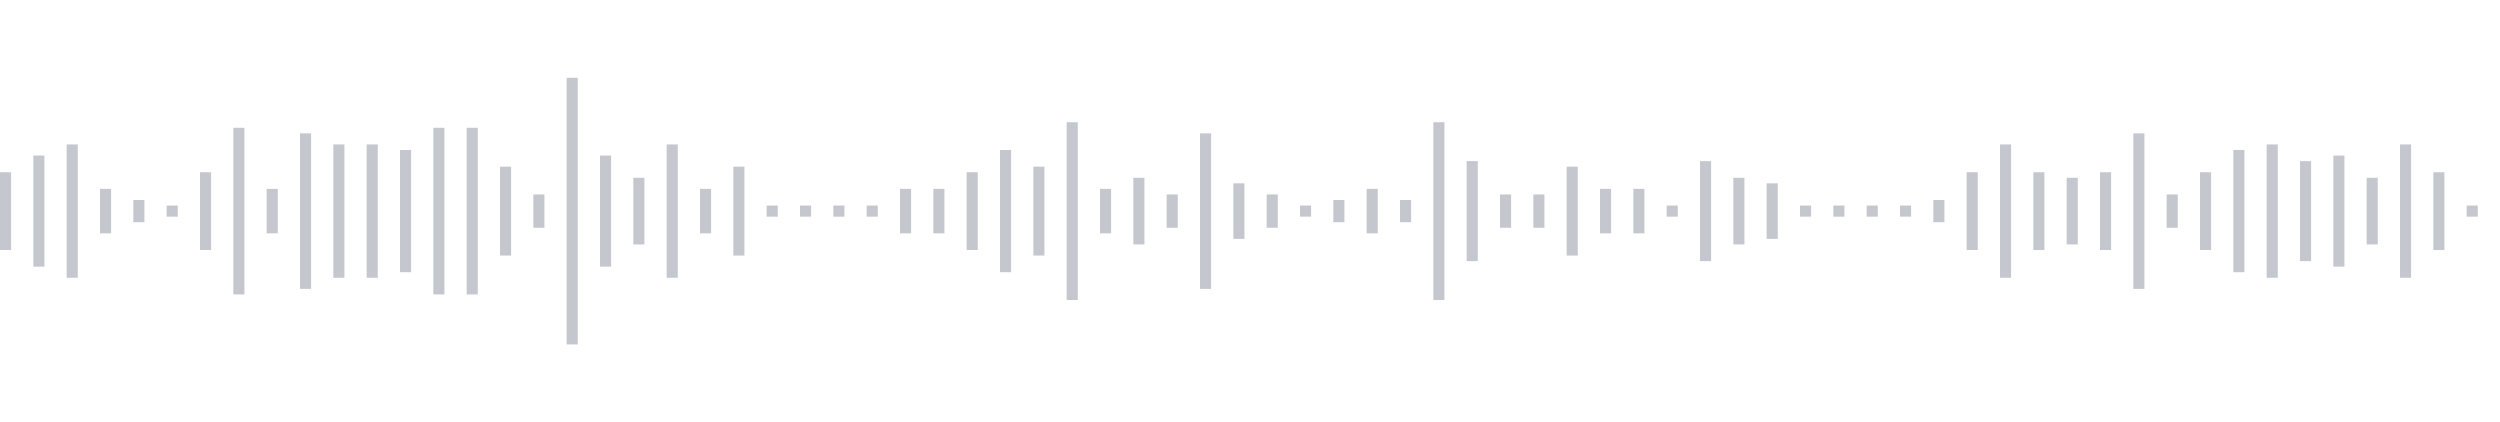 <svg xmlns="http://www.w3.org/2000/svg" xmlns:xlink="http://www.w3/org/1999/xlink" viewBox="0 0 225 38" preserveAspectRatio="none" width="100%" height="100%" fill="#C4C8CE"><g id="waveform-f9afcdce-968b-44e2-b359-9027c549df67"><rect x="0" y="15.5" width="1" height="7"/><rect x="3" y="14.0" width="1" height="10"/><rect x="6" y="13.0" width="1" height="12"/><rect x="9" y="17.0" width="1" height="4"/><rect x="12" y="18.0" width="1" height="2"/><rect x="15" y="18.5" width="1" height="1"/><rect x="18" y="15.5" width="1" height="7"/><rect x="21" y="11.5" width="1" height="15"/><rect x="24" y="17.0" width="1" height="4"/><rect x="27" y="12.0" width="1" height="14"/><rect x="30" y="13.0" width="1" height="12"/><rect x="33" y="13.0" width="1" height="12"/><rect x="36" y="13.5" width="1" height="11"/><rect x="39" y="11.5" width="1" height="15"/><rect x="42" y="11.5" width="1" height="15"/><rect x="45" y="15.0" width="1" height="8"/><rect x="48" y="17.5" width="1" height="3"/><rect x="51" y="7.0" width="1" height="24"/><rect x="54" y="14.0" width="1" height="10"/><rect x="57" y="16.0" width="1" height="6"/><rect x="60" y="13.0" width="1" height="12"/><rect x="63" y="17.0" width="1" height="4"/><rect x="66" y="15.0" width="1" height="8"/><rect x="69" y="18.5" width="1" height="1"/><rect x="72" y="18.5" width="1" height="1"/><rect x="75" y="18.5" width="1" height="1"/><rect x="78" y="18.5" width="1" height="1"/><rect x="81" y="17.0" width="1" height="4"/><rect x="84" y="17.0" width="1" height="4"/><rect x="87" y="15.5" width="1" height="7"/><rect x="90" y="13.5" width="1" height="11"/><rect x="93" y="15.0" width="1" height="8"/><rect x="96" y="11.0" width="1" height="16"/><rect x="99" y="17.0" width="1" height="4"/><rect x="102" y="16.0" width="1" height="6"/><rect x="105" y="17.5" width="1" height="3"/><rect x="108" y="12.0" width="1" height="14"/><rect x="111" y="16.5" width="1" height="5"/><rect x="114" y="17.5" width="1" height="3"/><rect x="117" y="18.5" width="1" height="1"/><rect x="120" y="18.0" width="1" height="2"/><rect x="123" y="17.0" width="1" height="4"/><rect x="126" y="18.0" width="1" height="2"/><rect x="129" y="11.0" width="1" height="16"/><rect x="132" y="14.5" width="1" height="9"/><rect x="135" y="17.5" width="1" height="3"/><rect x="138" y="17.5" width="1" height="3"/><rect x="141" y="15.0" width="1" height="8"/><rect x="144" y="17.0" width="1" height="4"/><rect x="147" y="17.0" width="1" height="4"/><rect x="150" y="18.5" width="1" height="1"/><rect x="153" y="14.5" width="1" height="9"/><rect x="156" y="16.0" width="1" height="6"/><rect x="159" y="16.5" width="1" height="5"/><rect x="162" y="18.5" width="1" height="1"/><rect x="165" y="18.5" width="1" height="1"/><rect x="168" y="18.5" width="1" height="1"/><rect x="171" y="18.5" width="1" height="1"/><rect x="174" y="18.0" width="1" height="2"/><rect x="177" y="15.5" width="1" height="7"/><rect x="180" y="13.0" width="1" height="12"/><rect x="183" y="15.5" width="1" height="7"/><rect x="186" y="16.0" width="1" height="6"/><rect x="189" y="15.5" width="1" height="7"/><rect x="192" y="12.0" width="1" height="14"/><rect x="195" y="17.5" width="1" height="3"/><rect x="198" y="15.5" width="1" height="7"/><rect x="201" y="13.5" width="1" height="11"/><rect x="204" y="13.0" width="1" height="12"/><rect x="207" y="14.5" width="1" height="9"/><rect x="210" y="14.0" width="1" height="10"/><rect x="213" y="16.0" width="1" height="6"/><rect x="216" y="13.0" width="1" height="12"/><rect x="219" y="15.5" width="1" height="7"/><rect x="222" y="18.5" width="1" height="1"/></g></svg>
